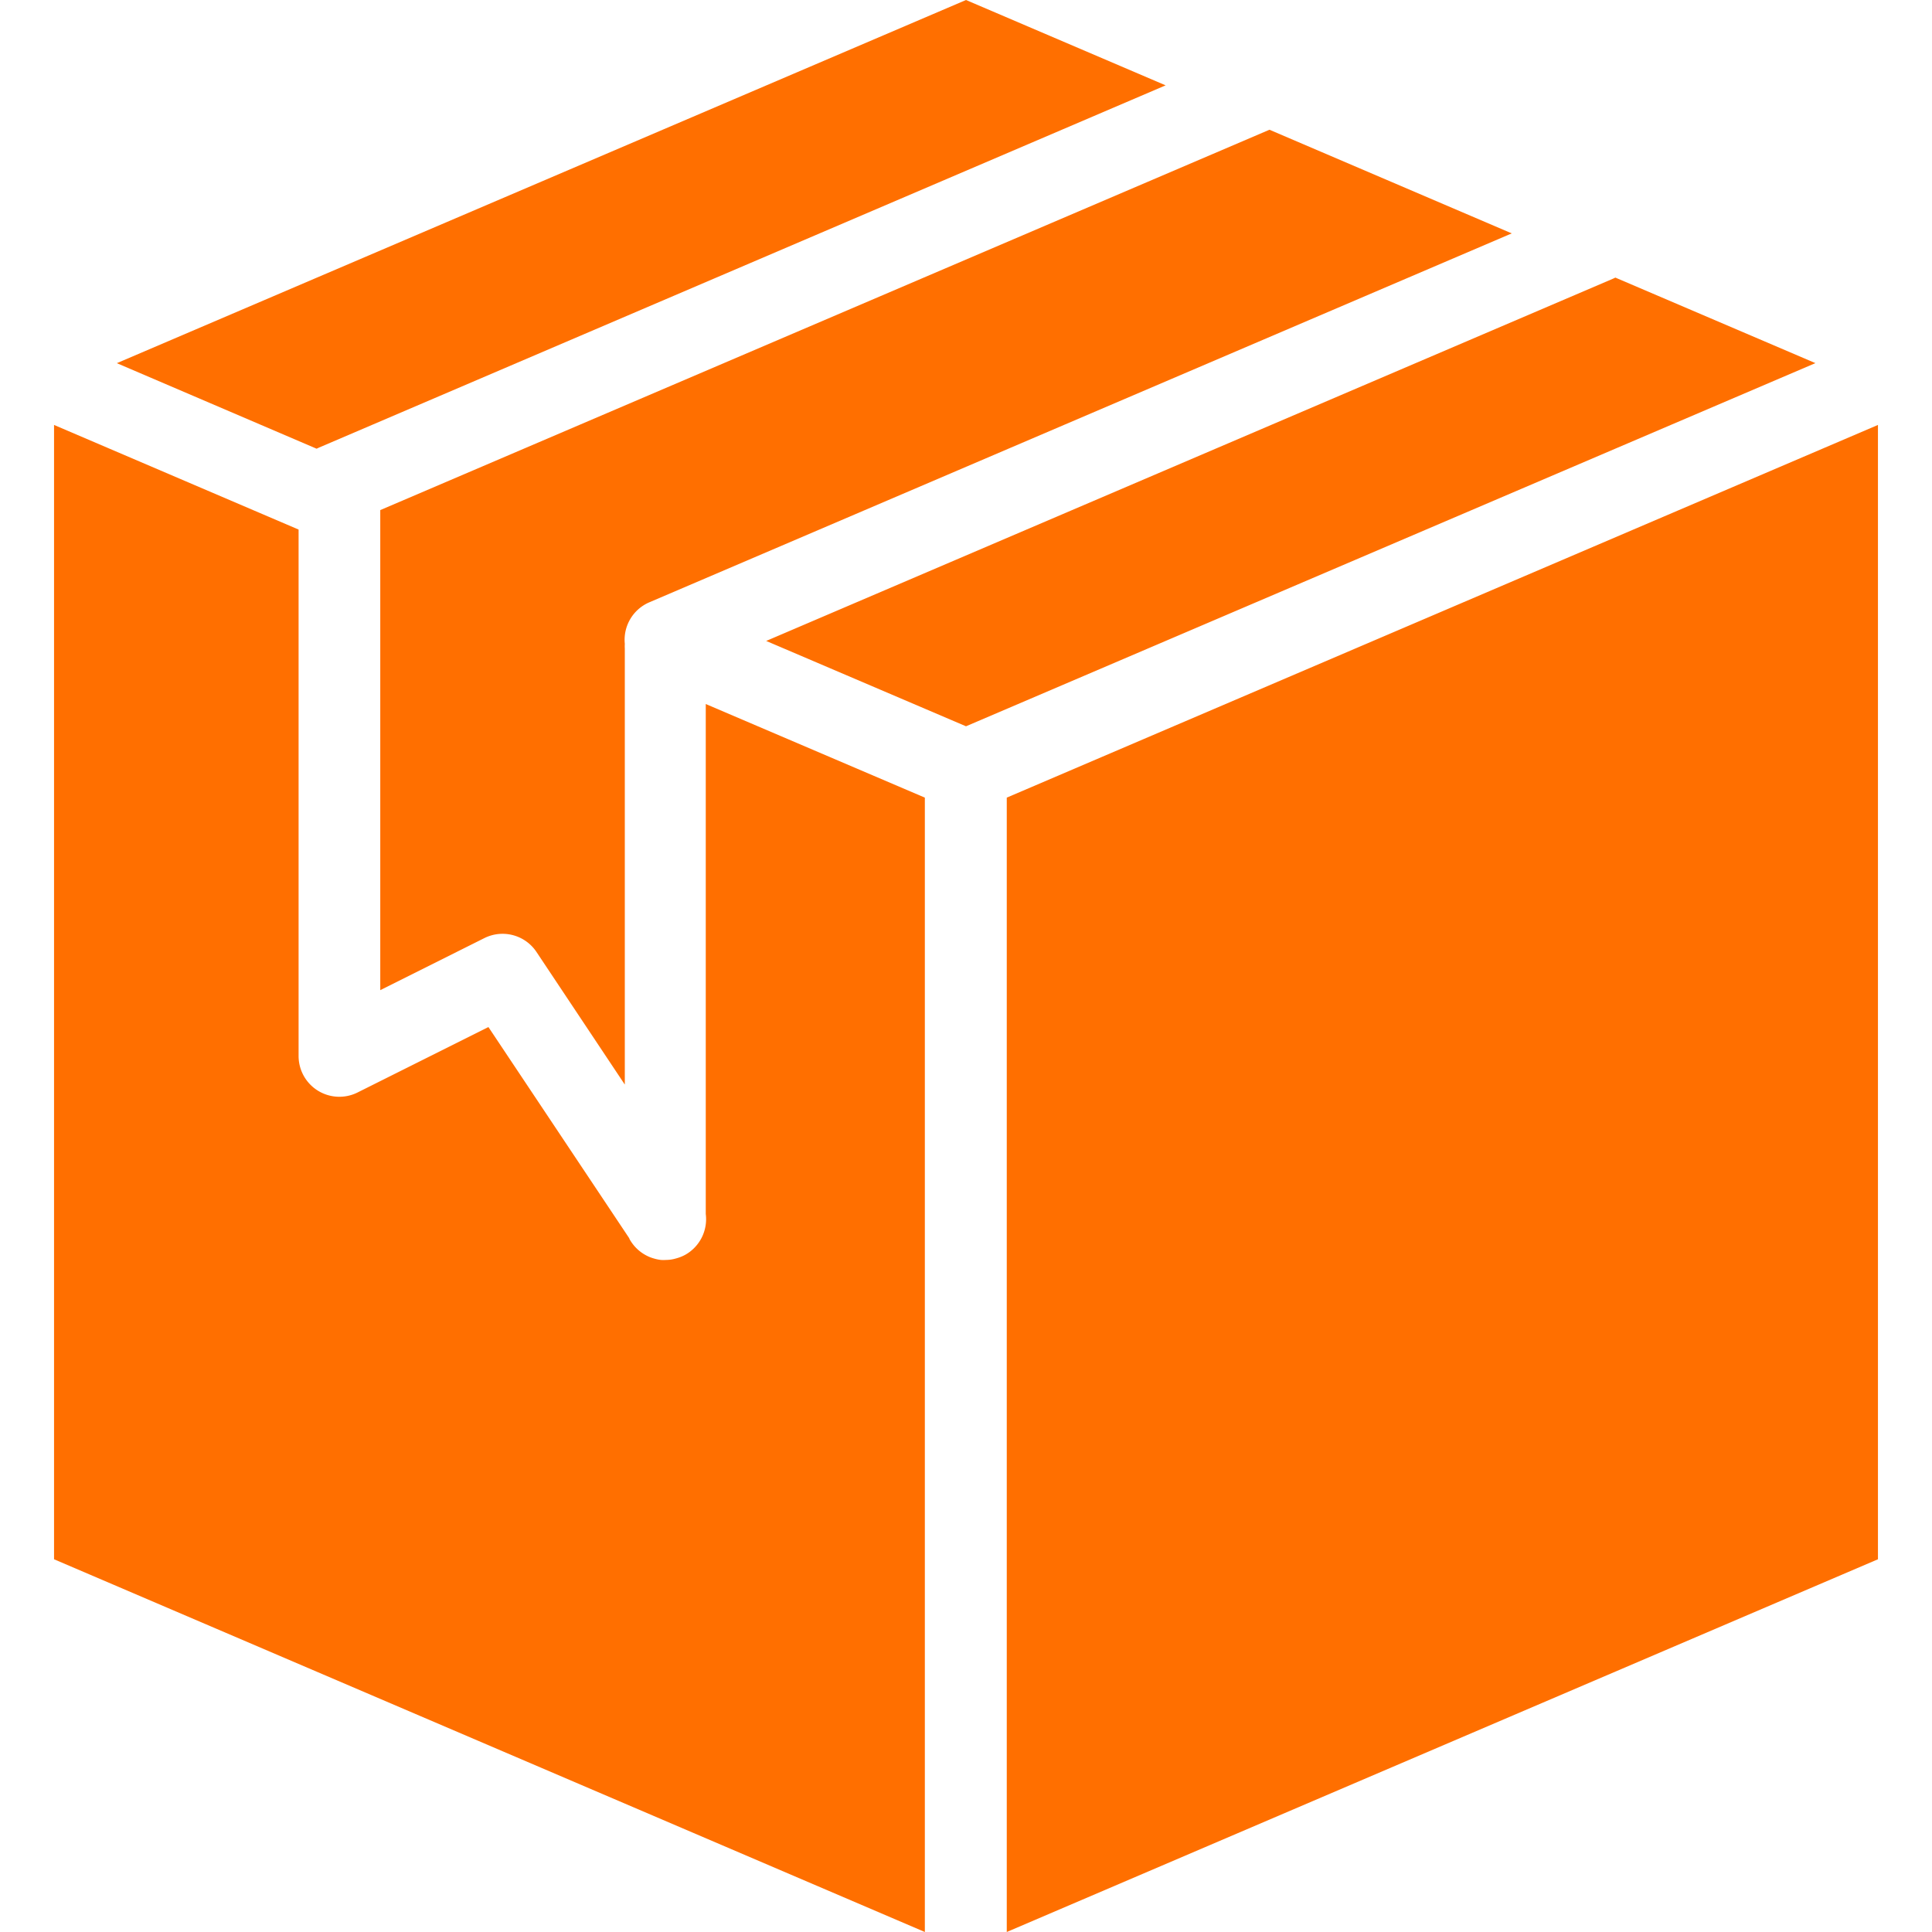<svg xmlns="http://www.w3.org/2000/svg" width="40" height="40" viewBox="0 0 40 40"><g id="delivery" transform="translate(-1364 -8213)"><rect id="Rectangle_626" data-name="Rectangle 626" width="40" height="40" transform="translate(1364 8213)" fill="none"></rect><path id="Path_4721" data-name="Path 4721" d="M23.881,4.045l4.133,1.767-17.529,7.5-.049.023L6.3,11.564Zm6.283,2.686L35.18,8.877,17.325,16.515a.844.844,0,0,0-.508.86.879.879,0,0,0,0,.1V26.5l-1.829-2.746a.844.844,0,0,0-1.078-.287l-2.156,1.078V14.606Zm7.163,3.062,4.14,1.77L23.881,19.082l-4.137-1.767,17.533-7.5.049-.023ZM5,12.843l5.063,2.166v10.9a.844.844,0,0,0,1.22.755l2.71-1.355,2.917,4.374,0,.007a.844.844,0,0,0,.425.382l0,0q.037.015.076.026a.841.841,0,0,0,.155.033.88.88,0,0,0,.1,0,.86.86,0,0,0,.1-.007q.035-.005.069-.013l.049-.013.043-.013a.851.851,0,0,0,.138-.059l0,0a.845.845,0,0,0,.428-.847V18.621l4.536,1.938V44.045L5,36.328Zm37.762,0V36.328L24.725,44.045V20.559Z" transform="translate(1360.119 8208.955)" fill="#ff6f00" fill-rule="evenodd"></path></g></svg>